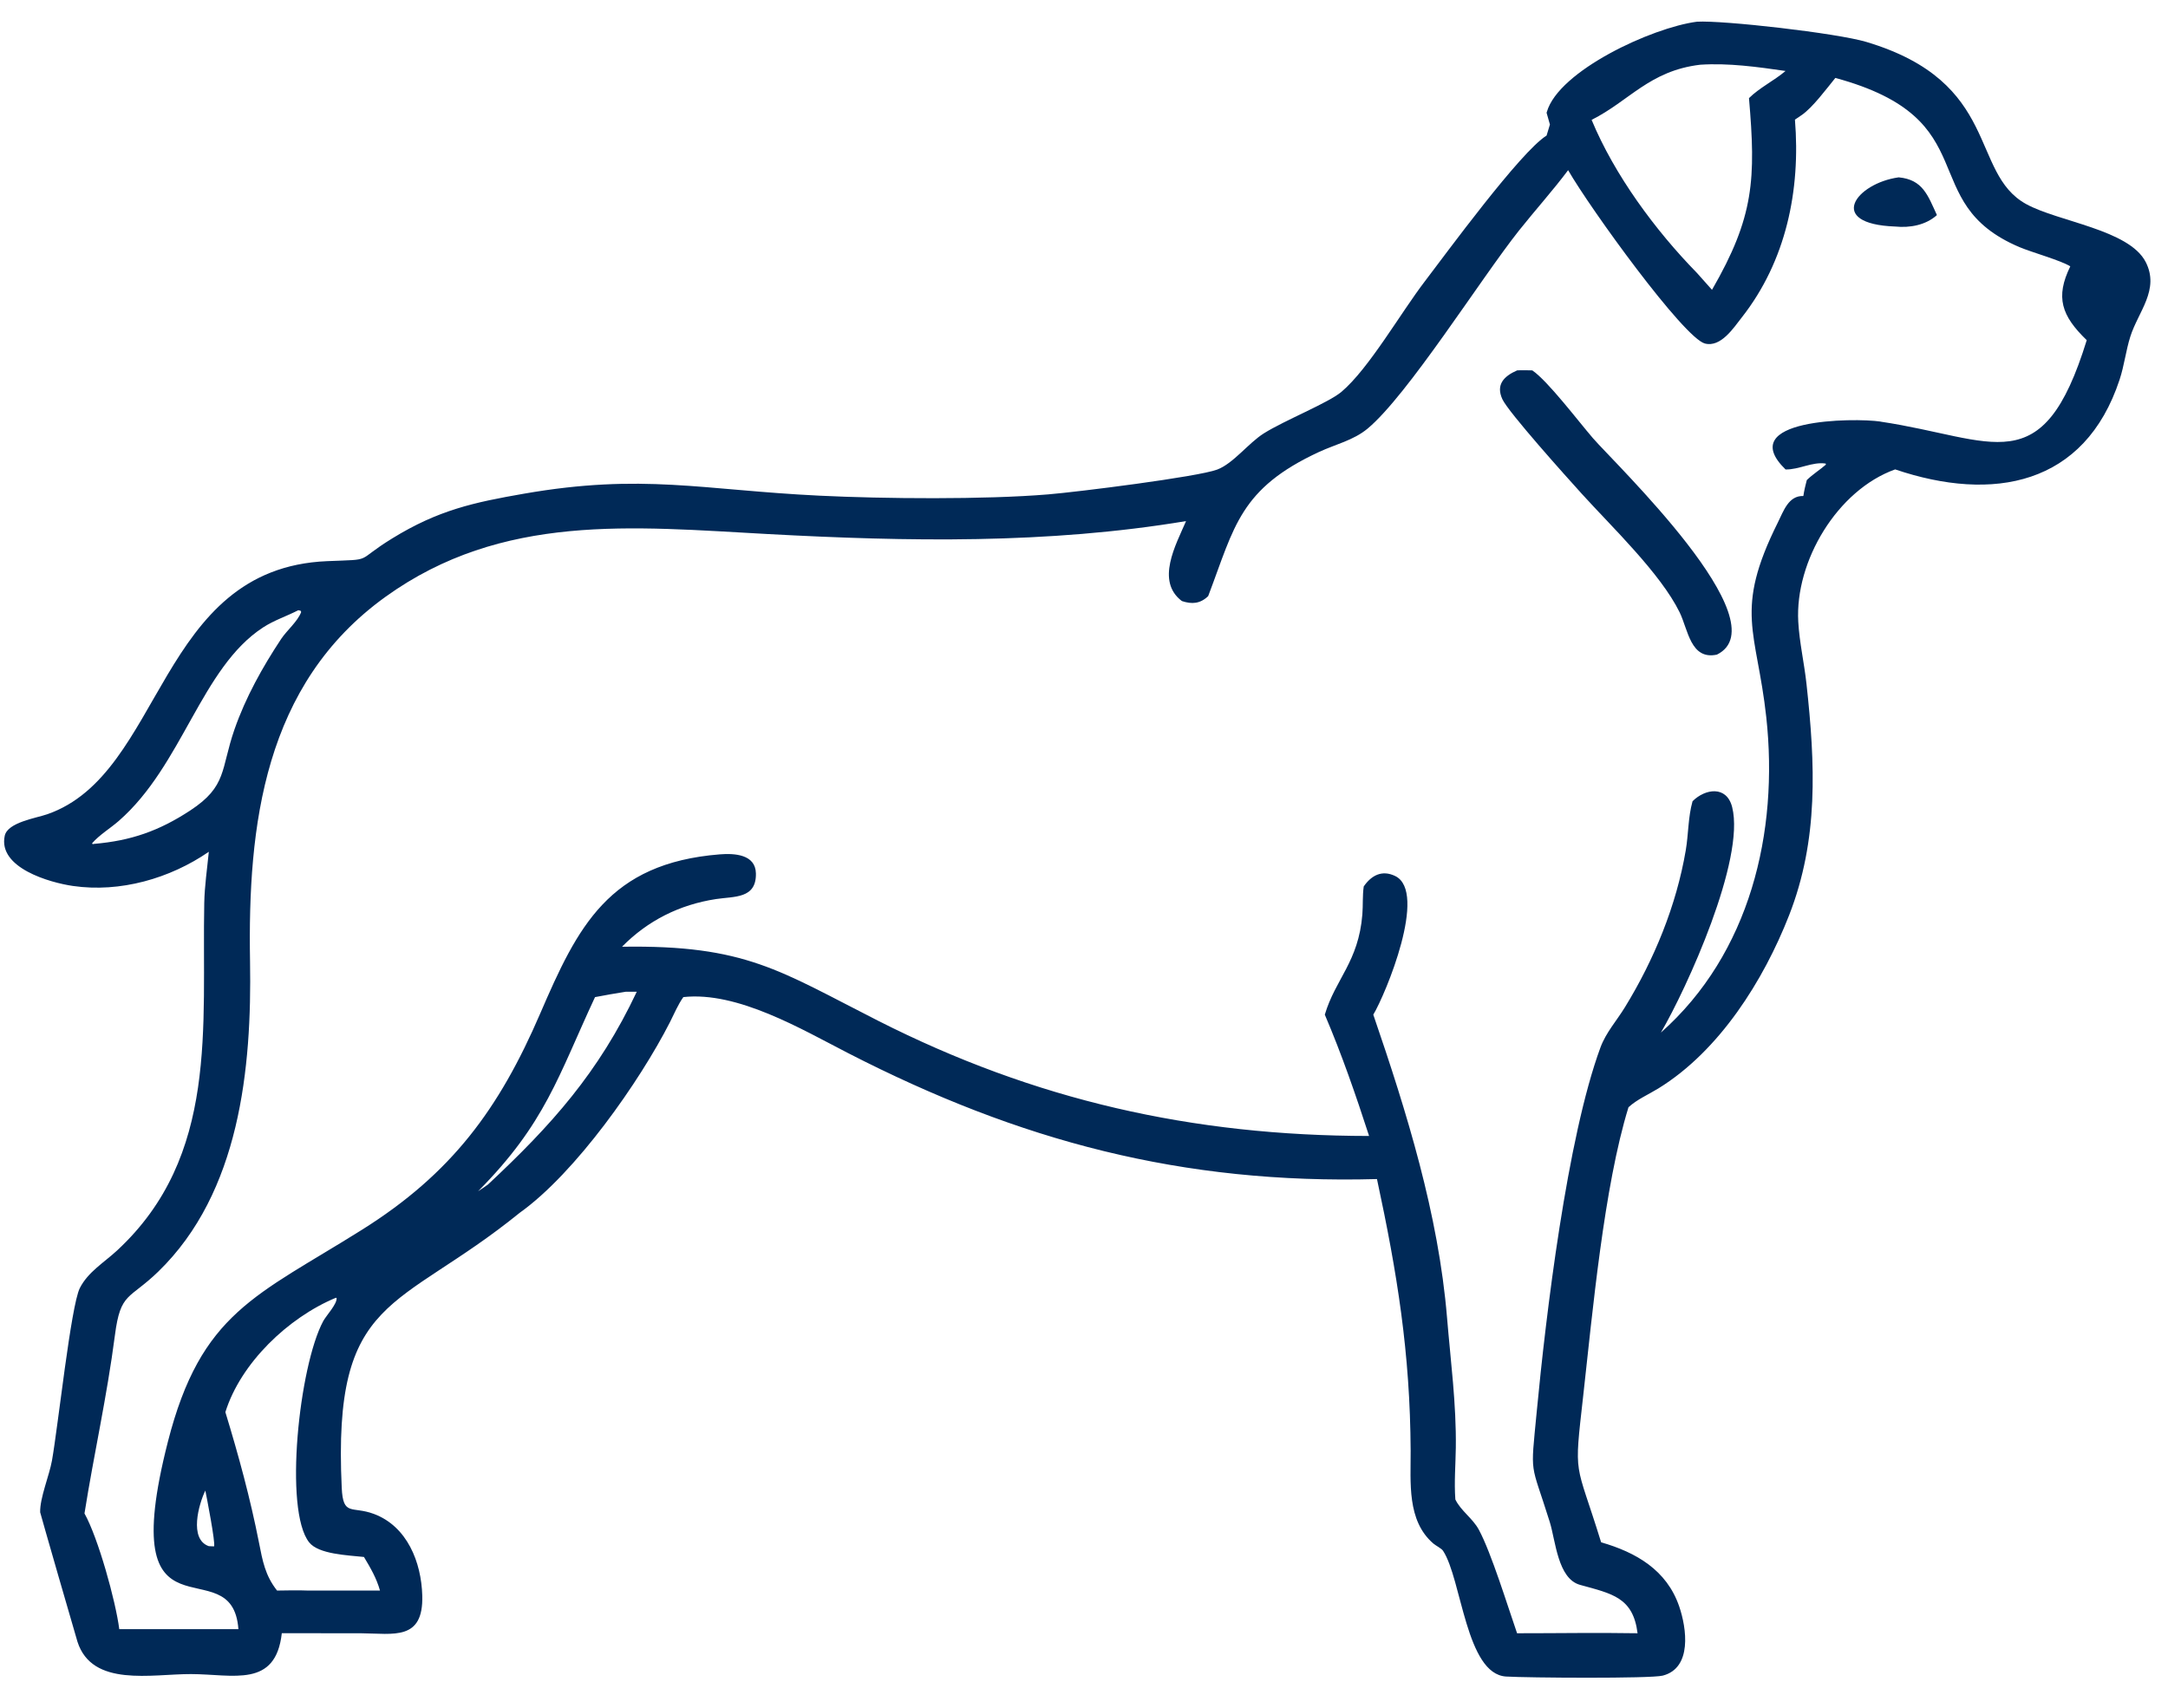 <svg width="66" height="52" viewBox="0 0 66 52" fill="none" xmlns="http://www.w3.org/2000/svg">
<path d="M65.32 7.976C64.811 6.99 62.663 6.753 61.684 6.215C59.952 5.263 60.932 2.508 56.818 1.277C55.914 1.006 52.443 0.613 51.659 0.661C50.278 0.842 47.457 2.156 47.092 3.402L47.082 3.433L47.184 3.792L47.082 4.128C46.29 4.617 44.002 7.748 43.382 8.559C42.641 9.526 41.675 11.222 40.839 11.93C40.442 12.267 39.111 12.796 38.476 13.195C38.003 13.493 37.55 14.11 37.056 14.298C36.468 14.52 32.81 14.98 31.908 15.054C29.981 15.215 26.904 15.189 24.944 15.093C21.376 14.92 19.561 14.405 15.954 15.032C14.42 15.299 13.342 15.532 11.943 16.393C10.761 17.12 11.425 17.026 9.958 17.087C4.791 17.303 4.99 23.557 1.443 24.792C1.097 24.913 0.231 25.039 0.144 25.45C-0.065 26.427 1.519 26.876 2.219 26.977C3.657 27.186 5.175 26.75 6.357 25.936C6.306 26.458 6.228 26.974 6.218 27.499C6.143 31.257 6.671 35.201 3.561 38.08C3.17 38.442 2.674 38.734 2.429 39.224C2.159 39.766 1.766 43.439 1.582 44.474C1.499 44.937 1.211 45.612 1.223 46.049C1.223 46.069 2.315 49.857 2.359 49.992C2.808 51.383 4.609 50.972 5.815 50.975C7.099 50.978 8.392 51.409 8.579 49.73L11.01 49.733C11.978 49.741 12.893 49.966 12.855 48.587C12.828 47.573 12.398 46.477 11.381 46.098C10.712 45.849 10.444 46.183 10.403 45.3C10.124 39.378 12.095 39.952 15.823 36.928C17.524 35.715 19.475 32.929 20.395 31.125C20.525 30.869 20.636 30.596 20.803 30.361C22.455 30.181 24.399 31.338 25.825 32.07C31.036 34.746 35.992 36.065 41.919 35.902C42.534 38.764 42.929 41.188 42.944 44.174C42.949 45.132 42.823 46.303 43.636 47.001C43.71 47.064 43.883 47.15 43.929 47.219C44.498 48.079 44.626 50.975 45.85 51.05C46.478 51.089 50.251 51.117 50.619 51.022C51.52 50.789 51.347 49.578 51.119 48.913C50.739 47.805 49.804 47.268 48.743 46.963C47.95 44.395 47.91 45.067 48.199 42.486C48.48 39.974 48.829 36.13 49.576 33.715C49.843 33.472 50.182 33.329 50.486 33.142C52.349 31.994 53.69 29.849 54.464 27.873C55.369 25.561 55.261 23.267 54.995 20.829C54.927 20.197 54.779 19.561 54.744 18.929C54.642 17.091 55.93 14.924 57.694 14.293C60.666 15.3 63.466 14.787 64.528 11.555C64.669 11.126 64.718 10.675 64.853 10.249C65.094 9.487 65.756 8.819 65.319 7.974L65.32 7.976ZM51.758 1.971C52.62 1.914 53.506 2.038 54.357 2.161C54.008 2.458 53.565 2.669 53.244 2.988C53.455 5.449 53.404 6.598 52.118 8.825L51.659 8.31C50.388 7.01 49.15 5.329 48.453 3.65C49.605 3.072 50.216 2.155 51.758 1.971ZM5.792 24.678C4.843 25.301 3.986 25.601 2.862 25.696L2.82 25.705L2.804 25.677C3.028 25.419 3.356 25.224 3.617 24.996C5.559 23.299 6.122 20.335 8.008 19.106C8.341 18.888 8.727 18.763 9.081 18.581L9.15 18.596L9.169 18.636C9.063 18.922 8.733 19.194 8.559 19.456C7.989 20.318 7.478 21.234 7.138 22.211C6.716 23.425 6.92 23.938 5.792 24.678ZM11.08 47.409C11.282 47.747 11.46 48.05 11.568 48.432H9.379C9.064 48.419 8.749 48.428 8.434 48.432C8.069 47.966 7.994 47.528 7.883 46.966C7.616 45.611 7.264 44.321 6.861 42.999C7.327 41.505 8.771 40.122 10.221 39.518L10.246 39.52C10.273 39.697 9.932 40.058 9.84 40.227C9.105 41.594 8.635 45.994 9.413 46.966C9.701 47.326 10.575 47.355 11.079 47.409H11.08ZM14.853 36.07C14.755 36.141 14.653 36.207 14.553 36.274C16.608 34.204 16.995 32.761 18.114 30.362C18.425 30.302 18.737 30.248 19.05 30.198H19.385C18.224 32.661 16.787 34.264 14.853 36.07V36.07ZM57.251 12.837C56.442 12.716 52.773 12.75 54.357 14.295C54.77 14.303 55.169 14.055 55.577 14.115L55.586 14.147C55.395 14.312 55.185 14.442 55.004 14.618C54.961 14.78 54.924 14.938 54.899 15.103C54.447 15.089 54.297 15.56 54.124 15.907C52.771 18.619 53.482 19.201 53.77 21.835C54.154 25.34 53.275 29.038 50.562 31.442C51.35 30.096 53.136 26.172 52.732 24.577C52.564 23.913 51.911 24.013 51.526 24.397C51.388 24.886 51.404 25.394 51.319 25.893C51.033 27.575 50.358 29.219 49.468 30.669C49.217 31.08 48.893 31.435 48.723 31.893C47.707 34.647 47.06 40.063 46.782 42.988C46.589 45.011 46.585 44.441 47.179 46.344C47.358 46.918 47.421 48.071 48.102 48.259C49.075 48.528 49.716 48.638 49.852 49.732C48.63 49.711 47.406 49.733 46.184 49.732C45.906 48.934 45.402 47.287 45.02 46.579C44.832 46.23 44.471 46.004 44.305 45.658C44.266 45.13 44.312 44.611 44.319 44.084C44.337 42.754 44.161 41.443 44.052 40.122C43.791 36.974 42.828 33.873 41.807 30.896C42.189 30.257 43.469 27.163 42.476 26.676C42.072 26.479 41.748 26.655 41.516 26.992C41.475 27.275 41.497 27.56 41.474 27.844C41.358 29.29 40.651 29.812 40.331 30.896C40.846 32.102 41.275 33.344 41.679 34.59C36.298 34.585 31.504 33.501 26.735 31.083C23.732 29.561 22.707 28.768 18.936 28.828C19.719 28.031 20.687 27.546 21.799 27.376C22.353 27.291 23.028 27.372 23.012 26.595C23 26.012 22.358 25.979 21.909 26.015C18.528 26.287 17.584 28.22 16.446 30.86C15.193 33.769 13.75 35.733 11.018 37.447C7.809 39.462 6.117 39.953 5.109 43.908C3.457 50.386 7.067 47.035 7.258 49.607H3.631C3.52 48.744 2.987 46.825 2.572 46.084C2.861 44.259 3.251 42.562 3.499 40.653C3.67 39.336 3.929 39.583 4.82 38.718C7.301 36.309 7.668 32.528 7.612 29.274C7.54 25.136 8.033 20.838 11.734 18.174C15.291 15.614 19.255 16.038 23.38 16.262C27.636 16.492 31.887 16.57 36.107 15.867C35.791 16.598 35.178 17.696 35.98 18.302C36.283 18.403 36.537 18.385 36.779 18.153L36.796 18.11C37.584 16.032 37.746 14.876 40.161 13.759C40.656 13.53 41.204 13.407 41.63 13.054C42.853 12.038 45.075 8.492 46.243 7.019C46.732 6.404 47.268 5.809 47.738 5.182C48.42 6.366 51.263 10.294 51.902 10.46C52.388 10.586 52.776 9.982 53.024 9.667C54.377 7.944 54.818 5.784 54.643 3.643L54.848 3.504C55.182 3.275 55.609 2.697 55.873 2.373C60.528 3.635 58.257 6.16 61.481 7.526C61.854 7.684 62.756 7.935 63.025 8.111C62.567 9.05 62.754 9.612 63.526 10.358C62.176 14.736 60.717 13.356 57.25 12.839L57.251 12.837ZM6.516 47.087L6.357 47.08C5.746 46.869 6.052 45.795 6.251 45.387C6.285 45.551 6.568 47.001 6.516 47.087V47.087Z" fill="#002957"/>
<path d="M57.802 5.4C56.503 5.579 55.572 6.82 57.697 6.898C58.144 6.943 58.628 6.855 58.965 6.549C58.688 5.947 58.536 5.469 57.802 5.4Z" fill="#002957"/>
<path d="M46.646 11.278C46.493 11.276 46.338 11.269 46.186 11.278C45.791 11.452 45.529 11.705 45.737 12.157C45.921 12.553 47.673 14.505 48.163 15.046C49.057 16.032 50.553 17.461 51.132 18.644C51.391 19.173 51.464 20.105 52.267 19.933C54.234 18.964 49.157 14.111 48.494 13.343C48.05 12.828 47.118 11.596 46.646 11.277V11.278Z" fill="#002957"/>
</svg>
